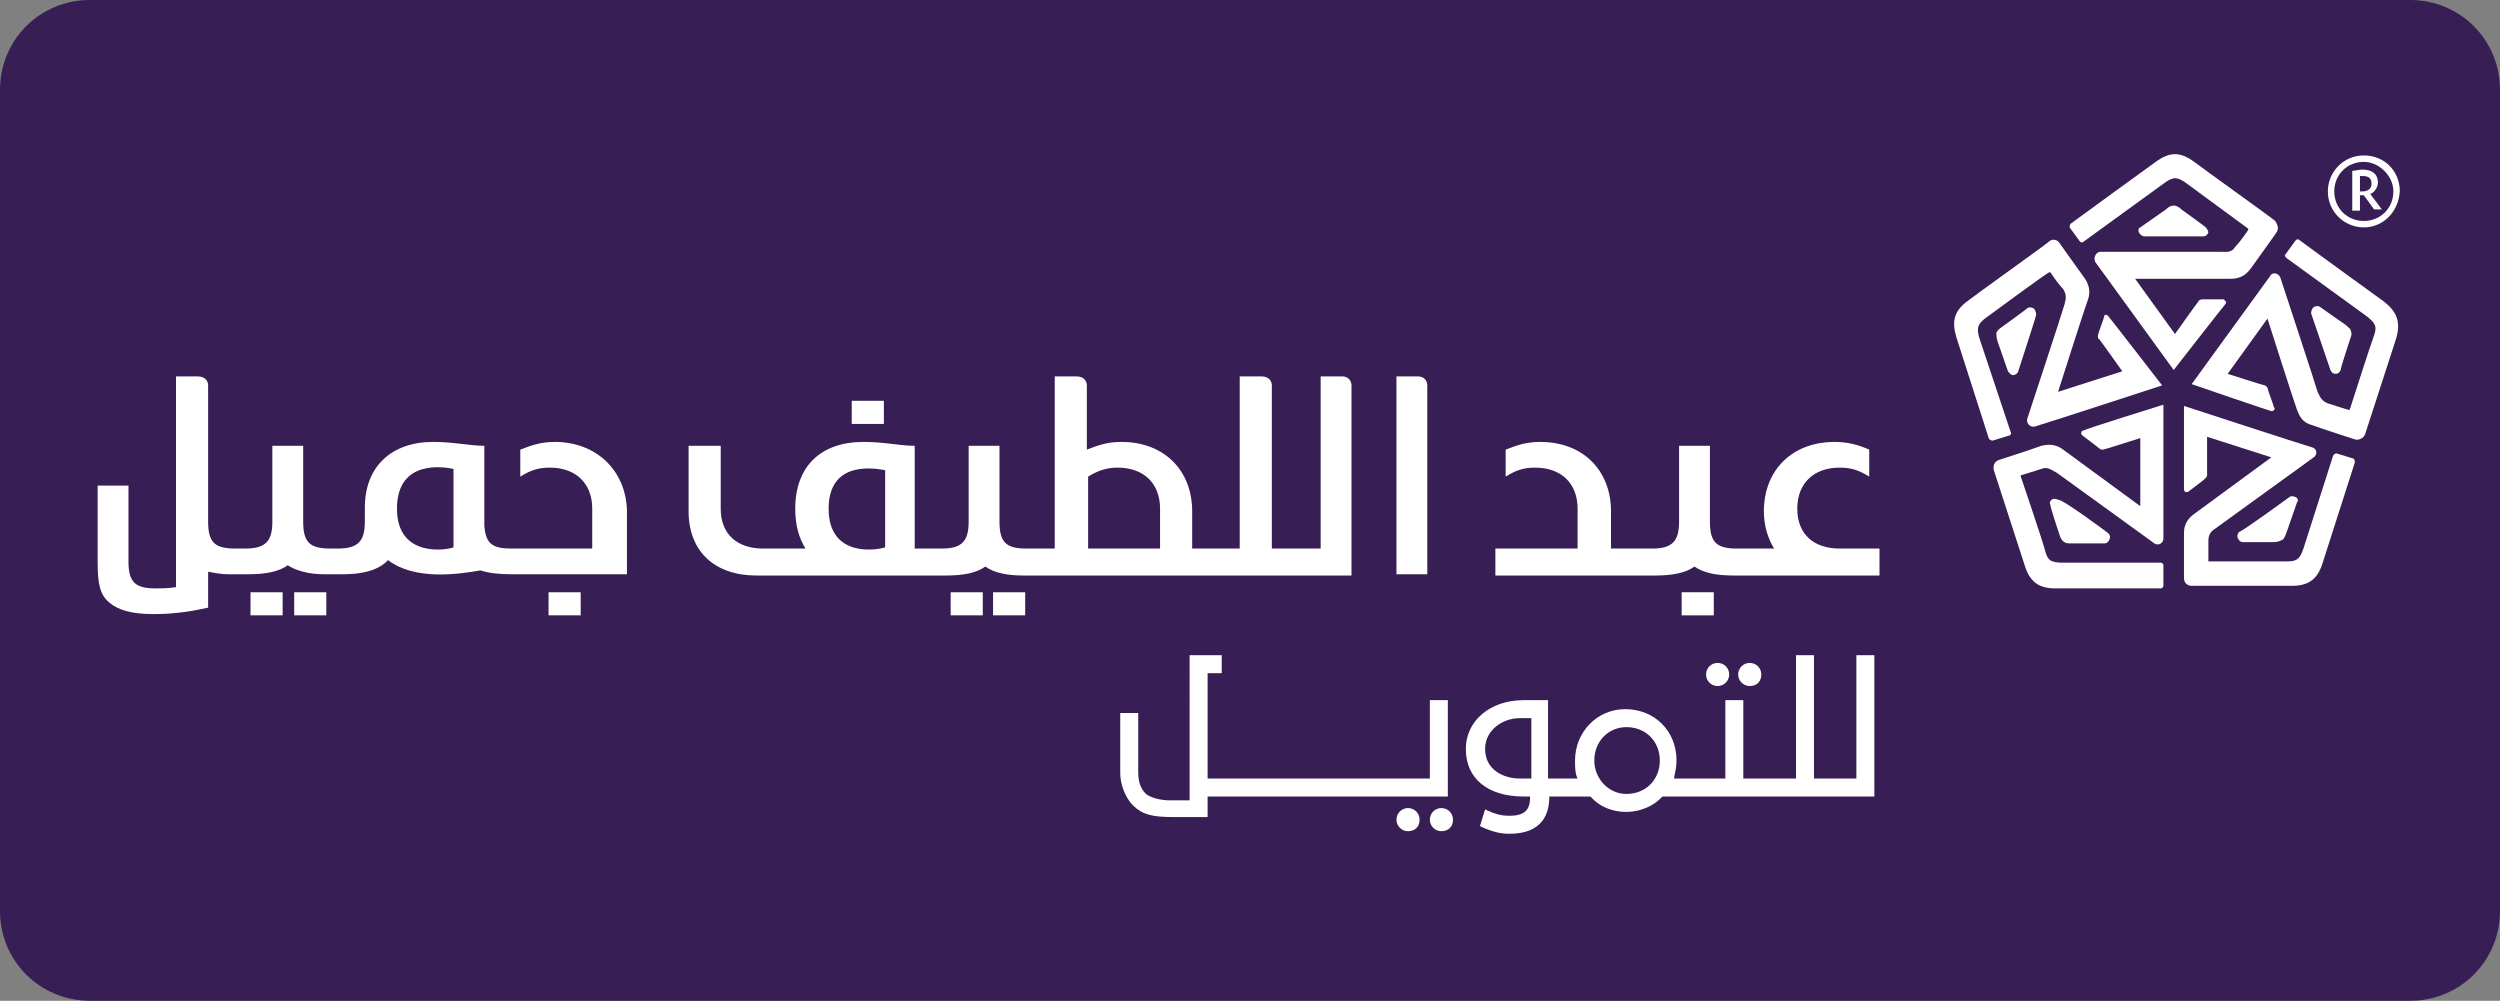 <?xml version="1.0" encoding="utf-8"?>
<!-- Generator: Adobe Illustrator 26.0.0, SVG Export Plug-In . SVG Version: 6.00 Build 0)  -->
<svg version="1.1" id="Layer_1" xmlns="http://www.w3.org/2000/svg" xmlns:xlink="http://www.w3.org/1999/xlink" x="0px" y="0px"
	 viewBox="0 0 194.6 77.9" style="enable-background:new 0 0 194.6 77.9;" xml:space="preserve">
<rect x="0" y="0" width="194.6" height="77.9" fill="#808080" stroke="none"/>
<style type="text/css">
	.st0{fill:#371E54;}
	.st1{clip-path:url(#SVGID_00000010989539423458025700000002216816449339367821_);fill:#FFFFFF;}
</style>
<path class="st0" d="M7,0h180.6c3.9,0,7,3.1,7,7v63.9c0,3.9-3.1,7-7,7H7c-3.9,0-7-3.1-7-7V7C0,3.1,3.1,0,7,0z"/>
<g>
	<defs>
		<rect id="SVGID_1_" x="-14" y="-10.9" width="222.3" height="98.7"/>
	</defs>
	<clipPath id="SVGID_00000177443971115712746750000012703990017837924227_">
		<use xlink:href="#SVGID_1_"  style="overflow:visible;"/>
	</clipPath>
	<path style="clip-path:url(#SVGID_00000177443971115712746750000012703990017837924227_);fill:#FFFFFF;" d="M94,63.6h-2.7
		c-1.6,0-2.4-0.2-3.1-0.9c-0.7-0.7-1-1.8-1-2.5v-4.7h1.4v4.6c0,0.8,0.2,1.3,0.6,1.7c0.4,0.3,1.1,0.5,1.9,0.5h1.5V51h2.5v1.4H94v8.2
		h17.3v-6.1h1.4V62H94V63.6z"/>
	<path style="clip-path:url(#SVGID_00000177443971115712746750000012703990017837924227_);fill:#FFFFFF;" d="M109.6,64.7
		c-0.5,0-0.9-0.4-0.9-0.9c0-0.5,0.4-0.9,0.9-0.9c0.5,0,0.9,0.4,0.9,0.9C110.5,64.4,110.1,64.7,109.6,64.7"/>
	<path style="clip-path:url(#SVGID_00000177443971115712746750000012703990017837924227_);fill:#FFFFFF;" d="M112.2,64.7
		c-0.5,0-0.9-0.4-0.9-0.9c0-0.5,0.4-0.9,0.9-0.9c0.5,0,0.9,0.4,0.9,0.9C113.1,64.4,112.7,64.7,112.2,64.7"/>
	<path style="clip-path:url(#SVGID_00000177443971115712746750000012703990017837924227_);fill:#FFFFFF;" d="M133.7,53.4
		c-0.5,0-0.9-0.4-0.9-0.9c0-0.5,0.4-0.9,0.9-0.9c0.5,0,0.9,0.4,0.9,0.9C134.6,53,134.2,53.4,133.7,53.4"/>
	<path style="clip-path:url(#SVGID_00000177443971115712746750000012703990017837924227_);fill:#FFFFFF;" d="M136.2,53.4
		c-0.5,0-0.9-0.4-0.9-0.9c0-0.5,0.4-0.9,0.9-0.9c0.5,0,0.9,0.4,0.9,0.9C137.1,53,136.8,53.4,136.2,53.4"/>
	<path style="clip-path:url(#SVGID_00000177443971115712746750000012703990017837924227_);fill:#FFFFFF;" d="M117.5,64.9
		c-0.6,0-1.2-0.1-2.1-0.5l-0.2-0.1l0.4-1.3l0.2,0.1c0.7,0.3,1.1,0.4,1.7,0.4c1.1,0,1.6-0.4,1.6-1.4V62h-0.5c-2.8,0-4.5-1.4-4.5-3.7
		c0-2.2,1.9-3.8,4.5-3.8h1.9v6.1h2.3c-0.2-0.4-0.2-0.9-0.2-1.4c0-2.2,1.7-4,3.9-4c2.3,0,4,1.7,4,4c0,0.5-0.1,0.9-0.2,1.4h4v-6.1h1.4
		v6.1h4.1V51h1.4v9.6h3.3V51h1.4v11h-16.5c-0.6,0.7-1.7,1.2-2.8,1.2c-1.1,0-2.1-0.4-2.8-1.2l-3.2,0
		C120.6,63.3,120.1,64.9,117.5,64.9 M126.6,56.6c-1.4,0-2.5,1.1-2.5,2.6c0,1.4,1.1,2.6,2.5,2.6c1.5,0,2.6-1.1,2.6-2.6
		C129.2,57.7,128.1,56.6,126.6,56.6 M118.3,55.9c-1.3,0-2.7,0.9-2.7,2.4c0,1.6,1.4,2.3,2.7,2.3h0.9v-4.7H118.3z"/>
	<path style="clip-path:url(#SVGID_00000177443971115712746750000012703990017837924227_);fill:#FFFFFF;" d="M110.4,29.3h-1.7v15.4
		h2.4V30C111.1,29.6,110.8,29.3,110.4,29.3"/>
	<path style="clip-path:url(#SVGID_00000177443971115712746750000012703990017837924227_);fill:#FFFFFF;" d="M68.8,31.2h-2.5V33h2.5
		C68.8,33,68.8,31.5,68.8,31.2"/>
	
		<rect x="130.9" y="46.1" style="clip-path:url(#SVGID_00000177443971115712746750000012703990017837924227_);fill:#FFFFFF;" width="2.5" height="1.8"/>
	<path style="clip-path:url(#SVGID_00000177443971115712746750000012703990017837924227_);fill:#FFFFFF;" d="M42.7,47.9h2.5
		c0,0,0-1.5,0-1.8h-2.5V47.9z"/>
	<path style="clip-path:url(#SVGID_00000177443971115712746750000012703990017837924227_);fill:#FFFFFF;" d="M19.6,47.9H22
		c0,0,0-1.5,0-1.8h-2.5V47.9z"/>
	<path style="clip-path:url(#SVGID_00000177443971115712746750000012703990017837924227_);fill:#FFFFFF;" d="M22.9,47.9h2.5
		c0,0,0-1.5,0-1.8h-2.5V47.9z"/>
	<path style="clip-path:url(#SVGID_00000177443971115712746750000012703990017837924227_);fill:#FFFFFF;" d="M74,47.9h2.5
		c0,0,0-1.5,0-1.8H74V47.9z"/>
	<path style="clip-path:url(#SVGID_00000177443971115712746750000012703990017837924227_);fill:#FFFFFF;" d="M77.3,47.9h2.5
		c0,0,0-1.5,0-1.8h-2.5V47.9z"/>
	<path style="clip-path:url(#SVGID_00000177443971115712746750000012703990017837924227_);fill:#FFFFFF;" d="M143.2,42.7L143.2,42.7
		c-2,0-3.3-1.1-3.3-3.1c0-2,1.3-3.2,3.3-3.2c0.9,0,1.5,0.2,2.3,0.7V35c-0.9-0.4-1.7-0.6-2.7-0.6c-3.3,0-5.5,2.2-5.5,5.4
		c0,1.1,0.3,2.1,0.8,2.9h-2.9c-1.6,0-2.1-0.5-2.1-2.1v-5.9h-2.4v5.9c0,1.5-0.5,2.1-2.1,2.1h-3.2v-2.9c0-3.2-2.2-5.4-5.5-5.4
		c-1,0-1.7,0.2-2.7,0.6v2.1c0.8-0.5,1.4-0.7,2.3-0.7c2,0,3.3,1.2,3.3,3.2v3.1h-6.4v2.1h12.4c1.4,0,2.4-0.2,3.1-0.7
		c0.7,0.5,1.7,0.7,3.1,0.7h11.3v-2.1H143.2z"/>
	<path style="clip-path:url(#SVGID_00000177443971115712746750000012703990017837924227_);fill:#FFFFFF;" d="M87,36.4
		c2,0,3.3,1.2,3.3,3.2v3.1h-5.6v-5.6C85.5,36.6,86.2,36.4,87,36.4 M68.9,36.6v6c-0.5,0.2-4.4,0.9-4.4-3
		C64.5,35.7,68.3,36.5,68.9,36.6 M104.5,29.3h-1.7v13.4H99V30c0-0.4-0.3-0.7-0.8-0.7h-1.7v13.4h-3.7v-2.9c0-3.2-2.2-5.4-5.5-5.4
		c-1,0-1.7,0.2-2.7,0.6v-5c0-0.4-0.3-0.7-0.8-0.7h-1.7v13.4h-2.2c-1.6,0-2.1-0.5-2.1-2.1v-5.9h-2.4v5.9c0,1.5-0.5,2.1-2.1,2.1h-2.1
		v-8c-1.2,0-2.3-0.3-4-0.3c-3.3,0-5.3,1.9-5.3,5.2c0,1.3,0.3,2.3,0.8,3.1h-3.3l0,0c-2,0-3.3-1.1-3.3-3.1v-4.9h-2.5v5.1
		c0,3.1,2,5,5.3,5h14.7c1.4,0,2.4-0.2,3.1-0.7c0.7,0.5,1.7,0.7,3,0.7l25.5,0V30C105.2,29.6,104.9,29.3,104.5,29.3"/>
	<path style="clip-path:url(#SVGID_00000177443971115712746750000012703990017837924227_);fill:#FFFFFF;" d="M30.9,39.6
		c0-4,3.9-3.2,4.4-3.1v3.2h0v1c0,0.2,0,0.3,0,0.5v1.4C34.9,42.8,30.9,43.5,30.9,39.6 M43.2,34.4c-1,0-1.7,0.2-2.7,0.6v2.1
		c0.8-0.5,1.4-0.7,2.3-0.7c2,0,3.3,1.2,3.3,3.2v3.1h-6.3c-1.5,0-2-0.4-2.1-1.8v-6.2c-1.2,0-2.3-0.3-4-0.3c-3.2,0-5.3,1.9-5.3,5.1h0
		v1.1c0,1.5-0.5,2.1-2.1,2.1h-0.6c-1.6,0-2.1-0.5-2.1-2.1v-5.9c-0.3,0-0.8,0-1.2,0c-0.5,0-1,0-1.2,0v5.9c0,1.5-0.5,2.1-2.1,2.1h-0.8
		c-1.6,0-2.1-0.5-2.1-2.1l0-10.6c0-0.4-0.3-0.7-0.8-0.7h-1.7l0,16.4c-0.6,0.1-1.1,0.1-1.6,0.1c-1.6,0-2.1-0.5-2.1-2.1v-5.9
		c-0.6,0-2.4,0-2.4,0v6c0,1.7,0.2,2.5,0.9,3.1c0.7,0.6,1.8,0.9,3.4,0.9c1.3,0,2.5-0.1,4.3-0.5v-2.8c0.5,0.1,1,0.2,1.6,0.2v0h1.5h0
		c1.4,0,2.4-0.2,3.1-0.7c0.6,0.4,1.6,0.7,2.8,0.7l1.5,0c1.5,0,2.6-0.3,3.3-0.9c0.1-0.1,0.1-0.1,0.2-0.2c2.1,1.6,5.5,1.1,7.2,0.8
		c0.6,0.2,1.4,0.3,2.4,0.3h9v-5C48.7,36.6,46.4,34.4,43.2,34.4"/>
	<path style="clip-path:url(#SVGID_00000177443971115712746750000012703990017837924227_);fill:#FFFFFF;" d="M164.1,41.5
		c0.1,0.1,0.2,0.2,0.1,0.5c-0.1,0.2-0.2,0.3-0.4,0.3h-2.5c-0.3,0-0.5,0-0.6-0.1c-0.2-0.1-0.3-0.3-0.4-0.6c0,0-0.7-2.1-0.7-2.3
		c-0.1-0.2,0-0.3,0.1-0.4c0.1-0.1,0.3-0.1,0.5,0C160.5,38.8,164.1,41.5,164.1,41.5"/>
	<path style="clip-path:url(#SVGID_00000177443971115712746750000012703990017837924227_);fill:#FFFFFF;" d="M162.2,33.5
		c-0.1,0-0.2,0.1-0.2,0.2c0,0.1,0,0.1,0.1,0.2c0,0,1.2,0.9,1.3,1c0.1,0.1,0.2,0.1,0.3,0.1c0.1,0,2.9-0.9,2.9-0.9l0,5.3
		c0,0-5.6-4.1-6-4.4c-0.4-0.3-0.9-0.5-1.7-0.3c-0.8,0.3-3,1-3.3,1.1c-0.3,0.1-0.5,0.4-0.4,0.8c0.1,0.3,2.2,6.8,2.4,7.4
		c0.4,1.3,1.1,1.8,2.4,1.8c0.3,0,8.2,0,8.2,0c0.1,0,0.2-0.1,0.2-0.2V44c0-0.1-0.1-0.2-0.2-0.2l-7.6,0c-1,0-1.2-0.2-1.4-0.9
		c-0.1-0.5-1.9-5.8-1.9-5.8c0,0,0,0,0-0.1c0,0,1-0.3,1.6-0.5c0.5-0.2,0.8,0.1,1.2,0.3c0.3,0.2,7.3,5.3,7.6,5.5
		c0.3,0.2,0.7,0,0.7-0.4c0-0.5,0-10.4,0-10.4S162.3,33.4,162.2,33.5"/>
	<path style="clip-path:url(#SVGID_00000177443971115712746750000012703990017837924227_);fill:#FFFFFF;" d="M166.9,18.4
		c-0.1,0-0.3-0.1-0.4-0.3c-0.1-0.2,0-0.4,0.1-0.4l2-1.4c0.2-0.2,0.4-0.3,0.6-0.3c0.2,0,0.4,0.1,0.6,0.3c0,0,1.8,1.3,1.9,1.4
		c0.1,0.1,0.2,0.3,0.2,0.4c-0.1,0.2-0.2,0.3-0.4,0.3C171.5,18.4,166.9,18.4,166.9,18.4"/>
	<path style="clip-path:url(#SVGID_00000177443971115712746750000012703990017837924227_);fill:#FFFFFF;" d="M173.2,23.7
		c0.1-0.1,0.1-0.2,0-0.3c-0.1-0.1-0.1-0.1-0.2-0.1c-0.1,0-1.5,0-1.6,0c-0.1,0-0.3,0.1-0.3,0.2c-0.1,0.1-1.8,2.5-1.8,2.5l-3.1-4.3
		c0,0,6.9,0,7.4,0c0.5,0,1.1-0.1,1.6-0.8c0.5-0.7,1.8-2.5,2-2.8c0.2-0.3,0.1-0.6-0.1-0.9c-0.2-0.2-5.8-4.2-6.3-4.6
		c-1.1-0.8-1.9-0.8-3,0c-0.3,0.2-6.6,4.8-6.6,4.8c-0.1,0.1-0.1,0.2-0.1,0.3l0.8,1.1c0.1,0.1,0.2,0.1,0.3,0l6.2-4.5
		c0.8-0.6,1.1-0.5,1.7-0.1c0.4,0.3,4.9,3.6,4.9,3.6c0,0,0,0,0,0.1c0,0-0.6,0.9-1,1.3c-0.3,0.5-0.7,0.4-1.1,0.4c-0.4,0-9.1,0-9.4,0
		c-0.3,0-0.6,0.4-0.4,0.8c0.3,0.4,6.1,8.4,6.1,8.4S173.1,23.8,173.2,23.7"/>
	<path style="clip-path:url(#SVGID_00000177443971115712746750000012703990017837924227_);fill:#FFFFFF;" d="M157.1,28.9
		c0,0.1-0.2,0.3-0.4,0.3c-0.2,0-0.3-0.2-0.4-0.3l-0.8-2.3c-0.1-0.3-0.1-0.5-0.1-0.7c0.1-0.2,0.2-0.3,0.5-0.5c0,0,1.8-1.3,1.9-1.4
		c0.1-0.1,0.3-0.1,0.5,0c0.1,0.1,0.2,0.3,0.2,0.5C158.5,24.6,157.1,28.9,157.1,28.9"/>
	<path style="clip-path:url(#SVGID_00000177443971115712746750000012703990017837924227_);fill:#FFFFFF;" d="M164.1,24.6
		c-0.1-0.1-0.2-0.1-0.2-0.1c-0.1,0-0.1,0.1-0.1,0.1c0,0.1-0.5,1.4-0.5,1.5c0,0.1,0,0.3,0.1,0.3c0.1,0.1,1.8,2.5,1.8,2.5l-5,1.6
		c0,0,2.1-6.6,2.3-7.1c0.2-0.5,0.2-1.1-0.2-1.7c-0.5-0.7-1.8-2.5-2-2.8c-0.2-0.3-0.6-0.3-0.8-0.1c-0.2,0.2-5.8,4.2-6.3,4.6
		c-1.1,0.8-1.3,1.6-0.9,2.9c0.1,0.3,2.5,7.8,2.5,7.8c0,0.1,0.2,0.2,0.3,0.2l1.3-0.4c0.1,0,0.2-0.2,0.1-0.3l-2.4-7.2
		c-0.3-0.9-0.1-1.2,0.4-1.6c0.4-0.3,4.9-3.6,5-3.6c0,0,0,0,0.1,0c0,0,0.6,0.9,1,1.3c0.3,0.5,0.2,0.8,0.1,1.2
		c-0.1,0.4-2.8,8.6-2.9,8.9c-0.1,0.3,0.2,0.7,0.6,0.6c0.4-0.1,9.9-3.2,9.9-3.2S164.2,24.7,164.1,24.6"/>
	<path style="clip-path:url(#SVGID_00000177443971115712746750000012703990017837924227_);fill:#FFFFFF;" d="M178.2,38.7
		c0.1-0.1,0.3-0.1,0.5,0c0.2,0.1,0.2,0.3,0.1,0.4l-0.8,2.3c-0.1,0.3-0.2,0.5-0.3,0.6c-0.2,0.1-0.4,0.2-0.7,0.2c0,0-2.2,0-2.4,0
		c-0.2,0-0.3-0.1-0.4-0.3c-0.1-0.2,0-0.4,0.1-0.5C174.5,41.4,178.2,38.7,178.2,38.7"/>
	<path style="clip-path:url(#SVGID_00000177443971115712746750000012703990017837924227_);fill:#FFFFFF;" d="M170,38.1
		c0,0.1,0.1,0.2,0.1,0.2c0.1,0,0.2,0,0.2,0c0,0,1.2-0.9,1.3-1c0.1-0.1,0.2-0.2,0.2-0.3c0-0.1,0-3,0-3l5,1.6c0,0-5.6,4.1-6,4.4
		c-0.4,0.3-0.8,0.7-0.8,1.5c0,0.9,0,3.1,0,3.5c0,0.4,0.3,0.6,0.6,0.6c0.3,0,7.2,0,7.8,0c1.3,0,2-0.5,2.4-1.8
		c0.1-0.3,2.5-7.8,2.5-7.8c0-0.1,0-0.2-0.1-0.3l-1.3-0.4c-0.1,0-0.2,0-0.3,0.2l-2.3,7.2c-0.3,0.9-0.6,1-1.3,1c-0.5,0-6.1,0-6.1,0
		c0,0,0,0,0,0c0,0,0-1.1,0-1.6c0-0.6,0.3-0.8,0.6-1c0.3-0.2,7.3-5.3,7.6-5.5c0.3-0.2,0.3-0.7-0.2-0.8c-0.4-0.1-9.9-3.2-9.9-3.2
		S170,37.9,170,38.1"/>
	<path style="clip-path:url(#SVGID_00000177443971115712746750000012703990017837924227_);fill:#FFFFFF;" d="M179.9,24.4
		c0-0.1,0-0.3,0.2-0.5c0.2-0.1,0.4-0.1,0.5,0l2,1.4c0.2,0.2,0.4,0.3,0.4,0.5c0.1,0.2,0,0.4-0.1,0.7c0,0-0.7,2.1-0.7,2.3
		c-0.1,0.2-0.2,0.3-0.4,0.3c-0.2,0-0.3-0.1-0.4-0.3C181.4,28.8,179.9,24.4,179.9,24.4"/>
	<path style="clip-path:url(#SVGID_00000177443971115712746750000012703990017837924227_);fill:#FFFFFF;" d="M176.8,32
		c0.1,0,0.2,0,0.2-0.1c0.1-0.1,0.1-0.1,0-0.2c0-0.1-0.5-1.4-0.5-1.5c0-0.1-0.2-0.2-0.2-0.2c-0.1,0-2.9-0.9-2.9-0.9l3.1-4.3
		c0,0,2.1,6.6,2.3,7.1c0.2,0.5,0.4,1,1.2,1.2c0.8,0.3,3,1,3.3,1.1c0.3,0.1,0.7-0.1,0.8-0.4c0.1-0.3,2.2-6.8,2.4-7.4
		c0.4-1.3,0.1-2.1-0.9-2.9c-0.3-0.2-6.6-4.8-6.6-4.8c-0.1-0.1-0.2-0.1-0.3,0l-0.8,1.1c-0.1,0.1,0,0.2,0.1,0.3l6.2,4.5
		c0.8,0.6,0.8,0.9,0.6,1.5c-0.2,0.5-1.9,5.8-1.9,5.8c0,0,0,0-0.1,0c0,0-1-0.3-1.6-0.5c-0.5-0.2-0.6-0.5-0.8-0.9
		c-0.1-0.4-2.8-8.6-2.9-8.9c-0.1-0.3-0.6-0.5-0.8-0.1c-0.3,0.4-6.1,8.4-6.1,8.4S176.7,32,176.8,32"/>
	<path style="clip-path:url(#SVGID_00000177443971115712746750000012703990017837924227_);fill:#FFFFFF;" d="M183.6,16.4h-0.5v-3.1
		c0.2,0,0.5-0.1,0.8-0.1c0.8,0,1.2,0.4,1.2,1c0,0.4-0.3,0.8-0.6,0.9l0.9,1.2h-0.6l-0.8-1.1h-0.3V16.4z M183.6,14.9h0.3
		c0.4,0,0.7-0.2,0.7-0.6c0-0.4-0.2-0.6-0.7-0.6c-0.1,0-0.2,0-0.2,0V14.9z"/>
	<path style="clip-path:url(#SVGID_00000177443971115712746750000012703990017837924227_);fill:#FFFFFF;" d="M184,17.7
		c-1.5,0-2.8-1.2-2.8-2.8c0-1.5,1.2-2.8,2.8-2.8s2.8,1.2,2.8,2.8C186.7,16.5,185.5,17.7,184,17.7 M184,12.6c-1.3,0-2.3,1-2.3,2.3
		c0,1.3,1,2.3,2.3,2.3c1.3,0,2.3-1,2.3-2.3C186.3,13.7,185.2,12.6,184,12.6"/>
</g>
</svg>
